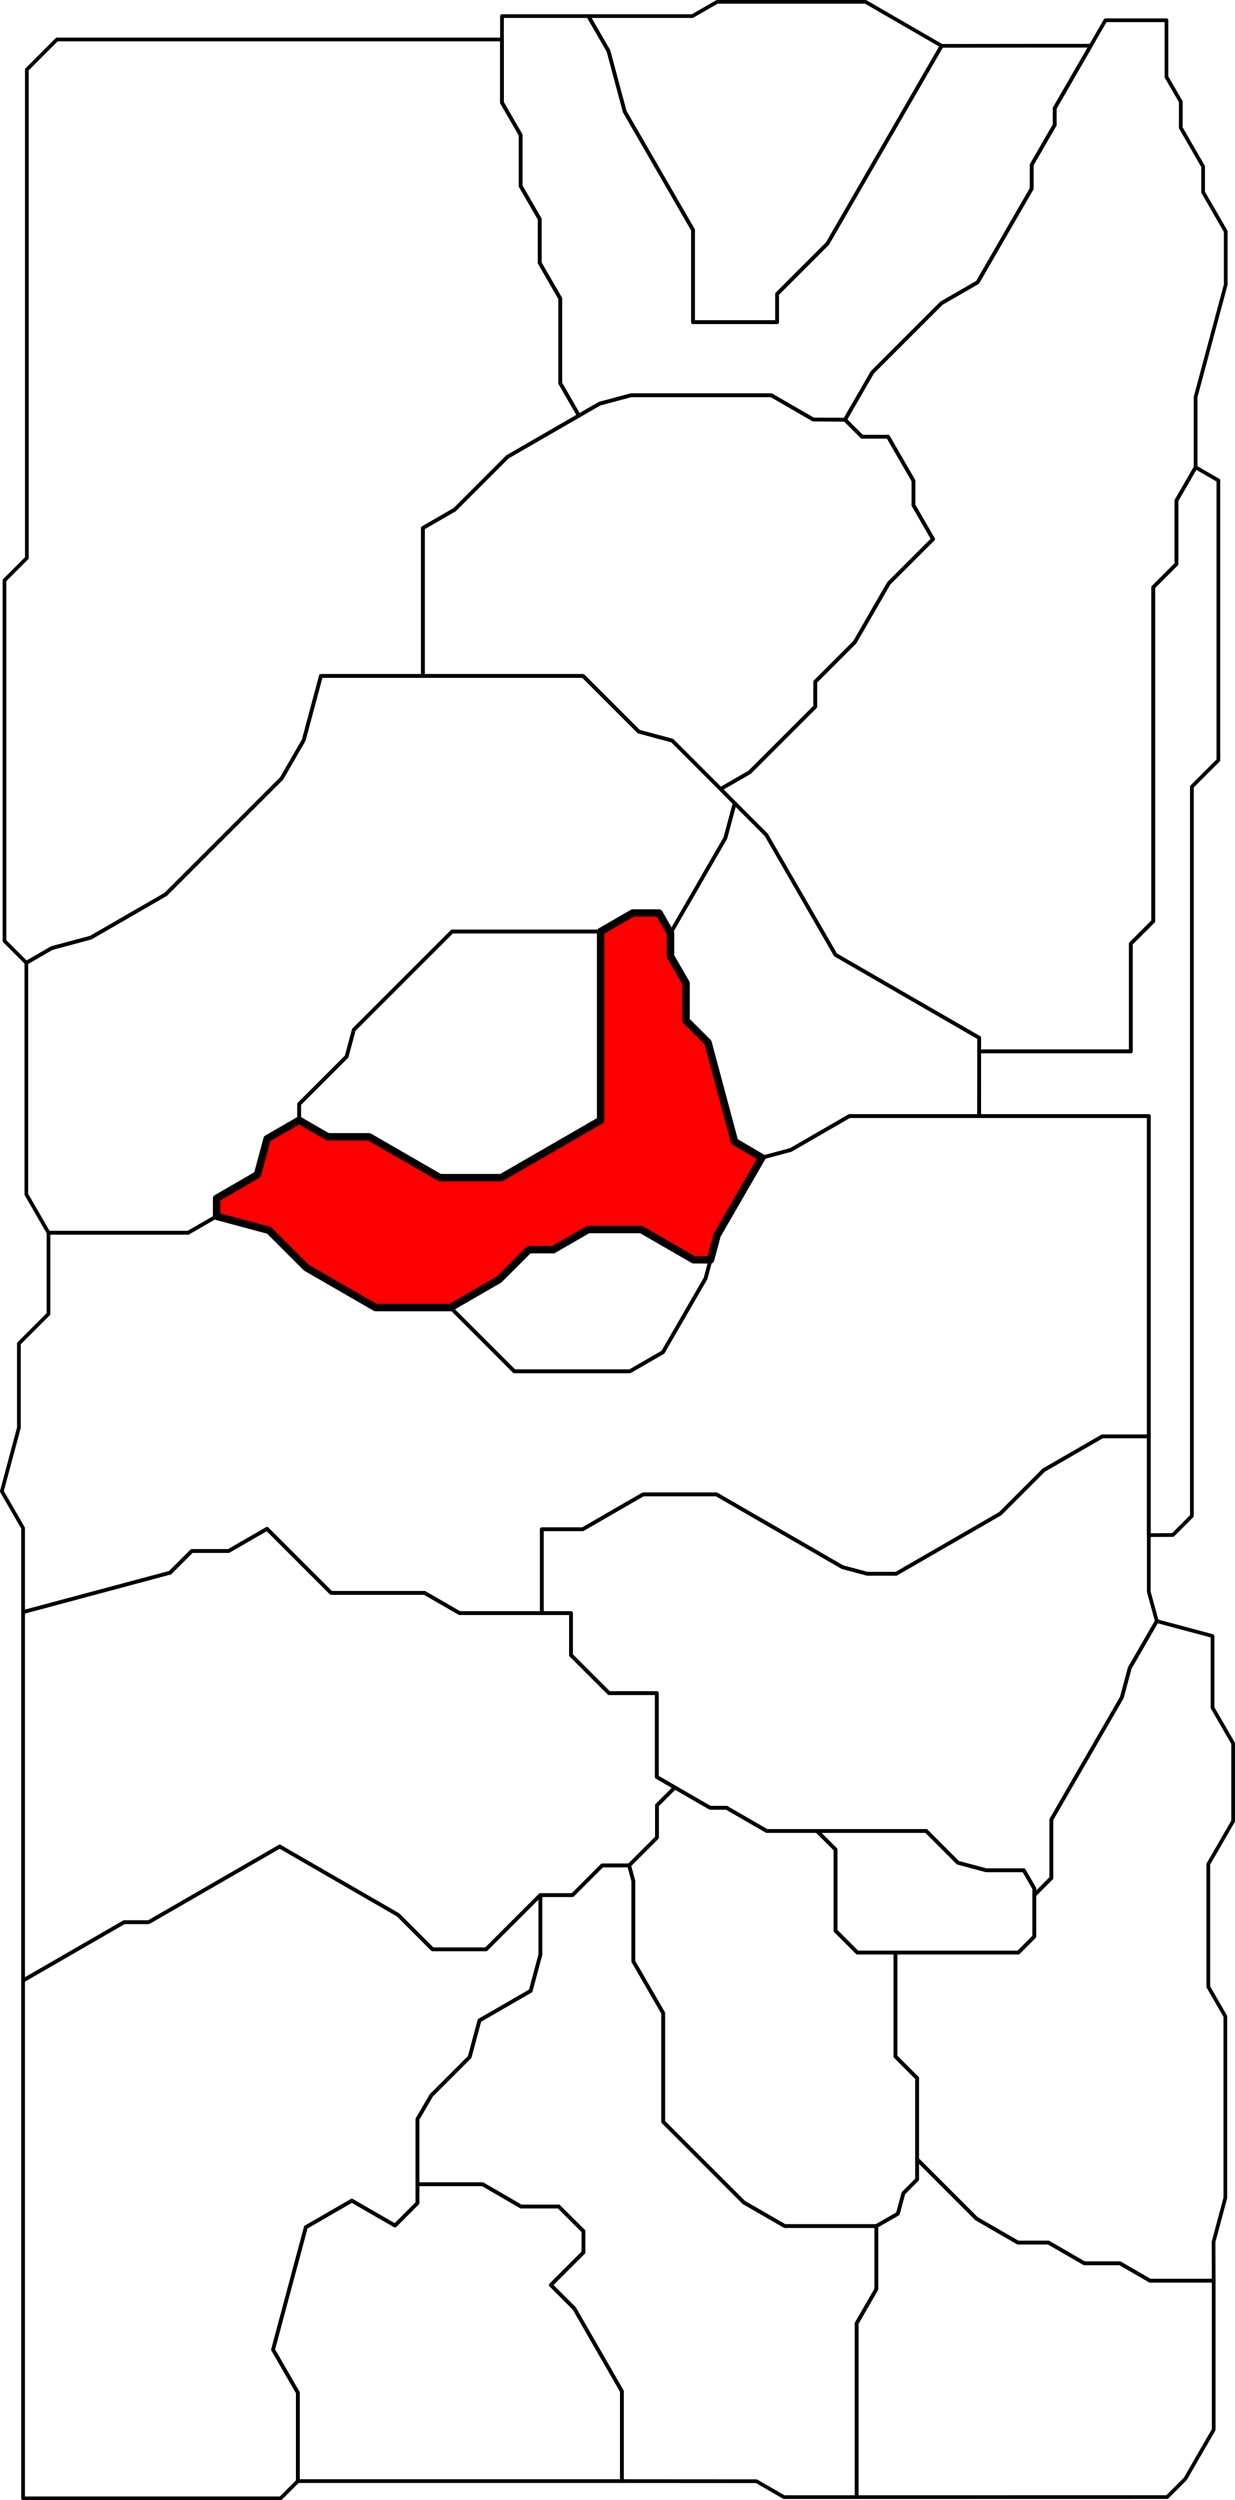 <?xml version="1.0" encoding="UTF-8" standalone="no"?>
<!-- Created with Inkscape (http://www.inkscape.org/) -->
<svg height="4714.155" id="svg2" inkscape:export-filename="C:\Users\Tony\Pictures\GW2\maps\Metrica Province borders.png" inkscape:export-xdpi="90.006195" inkscape:export-ydpi="90.006195" inkscape:version="0.48.2 r9819" sodipodi:docname="Caledon Fores.svg" version="1.1" width="2328.962" xmlns="http://www.w3.org/2000/svg" xmlns:cc="http://creativecommons.org/ns#" xmlns:dc="http://purl.org/dc/elements/1.1/" xmlns:inkscape="http://www.inkscape.org/namespaces/inkscape" xmlns:rdf="http://www.w3.org/1999/02/22-rdf-syntax-ns#" xmlns:sodipodi="http://sodipodi.sourceforge.net/DTD/sodipodi-0.dtd" xmlns:svg="http://www.w3.org/2000/svg">
  <defs id="defs7811"/>
  <sodipodi:namedview bordercolor="#666666" borderopacity="1.0" fit-margin-bottom="0" fit-margin-left="0" fit-margin-right="0" fit-margin-top="0" id="base" inkscape:current-layer="layer2" inkscape:cx="10440.274" inkscape:cy="1689.4562" inkscape:document-units="px" inkscape:guide-bbox="true" inkscape:object-nodes="true" inkscape:object-paths="false" inkscape:pageopacity="0.0" inkscape:pageshadow="2" inkscape:snap-global="true" inkscape:snap-grids="false" inkscape:snap-intersection-paths="false" inkscape:snap-nodes="true" inkscape:snap-others="false" inkscape:snap-smooth-nodes="true" inkscape:snap-to-guides="true" inkscape:window-height="1018" inkscape:window-maximized="1" inkscape:window-width="1920" inkscape:window-x="1272" inkscape:window-y="-8" inkscape:zoom="0.034980514" pagecolor="#ffffff" showgrid="false" showguides="true"/>
  <g id="layer2" inkscape:groupmode="layer" inkscape:label="Caledon Forest" sodipodi:insensitive="true" style="display:inline" transform="translate(2051.767,3624.93)">
    <path d="M -1264.461,493.473 -1141.751,493.473 -1069.217,535.557 -998.18,535.557 -951.365,582.193 -951.365,621.866 -1012.986,683.488 -968.805,727.669 -879.109,883.645 -879.109,1053.294 -1490.144,1053.294 -1490.144,886.33 -1536.856,805.422 -1474.991,574.538 -1388.256,524.461 -1306.91,571.426 -1264.461,528.977 z" id="path3790" inkscape:connector-curvature="0" inkscape:label="Village of Astorea" sodipodi:nodetypes="cccccccccccccccccc" style="fill:none;stroke:#000000;stroke-width:7;stroke-linecap:butt;stroke-linejoin:round;stroke-miterlimit:4;stroke-opacity:1;stroke-dasharray:none"/>
    <path d="M -1490.144,1053.294 -1522.575,1085.725 -2008.203,1085.725 -2008.203,791.79 -2008.203,109.366 -1817.73,-0.604 -1771.394,-0.604 -1524.32,-143.252 -1300.901,-14.262 -1236.03,50.609 -1135.144,50.609 -1032.826,-51.709 -1032.826,60.973 -1051.031,128.915 -1147.579,184.657 -1166.052,253.6 -1238.303,325.85 -1264.461,370.717 -1264.461,493.473 -1264.461,528.977 -1306.909,571.426 -1388.255,524.461 -1474.99,574.538 -1536.856,805.422 -1490.144,886.33 z" id="path5017" inkscape:connector-curvature="0" inkscape:label="Ogham Wilds" sodipodi:nodetypes="cccccccccccccccccccccccccc" style="fill:none;stroke:#000000;stroke-width:7;stroke-linecap:butt;stroke-linejoin:round;stroke-miterlimit:4;stroke-opacity:1;stroke-dasharray:none;marker-mid:none"/>
    <path d="M -1032.826,-51.709 -972.108,-51.709 -916.128,-107.689 -865.323,-107.689 -857.327,-77.849 -857.327,73.473 -801.113,170.838 -801.113,375.794 -649.021,527.886 -572.004,572.352 -399.073,572.352 -399.073,691.33 -436.228,755.684 -436.228,1083.473 -573.359,1083.473 -625.322,1053.472 -879.109,1053.294 -879.109,883.645 -968.805,727.669 -1012.986,683.488 -951.365,621.866 -951.365,582.193 -998.18,535.557 -1069.217,535.557 -1141.751,493.473 -1264.461,493.473 -1264.461,370.717 -1238.303,325.85 -1166.053,253.6 -1147.58,184.657 -1051.032,128.915 -1032.826,60.973 z" id="path5019" inkscape:connector-curvature="0" inkscape:label="The Verdence" sodipodi:nodetypes="ccccccccccccccccccccccccccccccccc" style="fill:none;stroke:#000000;stroke-width:7;stroke-linecap:butt;stroke-linejoin:round;stroke-miterlimit:4;stroke-opacity:1;stroke-dasharray:none;marker-mid:none"/>
    <path d="M -865.323,-107.689 -812.957,-160.055 -812.957,-220.813 -779.14,-254.63 -712.846,-216.355 -681.751,-216.355 -606.152,-172.708 -511.216,-172.708 -476.071,-137.564 -476.071,15.616 -435.072,56.615 -363.18,56.615 -363.18,252.58 -322.287,293.473 -322.287,446.419 -322.287,484.544 -348.18,510.437 -358.561,549.181 -399.073,572.352 -572.004,572.352 -649.021,527.886 -801.113,375.794 -801.113,170.838 -857.327,73.473 -857.327,-77.849 z" id="path5025" inkscape:connector-curvature="0" inkscape:label="Grenbrack Delves" sodipodi:nodetypes="cccccccccccccccccccccccccc" style="color:#000000;fill:none;stroke:#000000;stroke-width:7;stroke-linecap:butt;stroke-linejoin:round;stroke-miterlimit:4;stroke-opacity:1;stroke-dasharray:none;stroke-dashoffset:0;marker:none;visibility:visible;display:inline;overflow:visible;enable-background:accumulate"/>
    <path d="M -322.287,446.419 -210.189,558.518 -132.409,603.423 -74.787,603.423 -7.073,642.518 60.034,642.518 117.012,675.414 236.999,675.414 236.999,956.33 183.401,1049.165 149.206,1083.359 -436.228,1083.473 -436.228,755.684 -399.073,691.33 -399.073,572.352 -358.561,549.181 -348.18,510.437 -322.287,484.544 z" id="path5027" inkscape:connector-curvature="0" inkscape:label="Sleive's Inlet" sodipodi:nodetypes="ccccccccccccccccccc" style="color:#000000;fill:none;stroke:#000000;stroke-width:7;stroke-linecap:butt;stroke-linejoin:round;stroke-miterlimit:4;stroke-opacity:1;stroke-dasharray:none;stroke-dashoffset:0;marker:none;visibility:visible;display:inline;overflow:visible;enable-background:accumulate"/>
    <path d="M -363.18,56.615 -131.339,56.615 -101.361,26.637 -101.361,-51.527 -69.056,-83.832 -69.056,-194.206 63.851,-424.408 78.7,-479.825 129.761,-568.264 234.857,-540.104 234.857,-404.92 273.695,-337.65 273.695,-191.17 226.872,-110.069 226.872,121.33 258.987,176.955 258.987,519.187 236.76,602.14 236.999,675.414 117.012,675.414 60.034,642.518 -7.073,642.518 -74.787,603.423 -132.409,603.423 -210.189,558.518 -322.287,446.419 -322.287,293.473 -363.18,252.58 z" id="path5029" inkscape:connector-curvature="0" inkscape:label="Morgan's Spiral" style="color:#000000;fill:none;stroke:#000000;stroke-width:7;stroke-linecap:butt;stroke-linejoin:round;stroke-miterlimit:4;stroke-opacity:1;stroke-dasharray:none;stroke-dashoffset:0;marker:none;visibility:visible;display:inline;overflow:visible;enable-background:accumulate"/>
    <path d="M -511.216,-172.708 -305.338,-172.708 -245.404,-112.774 -192.091,-98.489 -121.112,-98.489 -101.301,-64.176 -101.36,-51.527 -101.36,26.637 -131.339,56.615 -363.18,56.615 -435.072,56.615 -476.071,15.616 -476.071,-137.564 z" id="path5031" inkscape:connector-curvature="0" inkscape:label="Dreamdark Enclave" sodipodi:nodetypes="cccccccccccccc" style="color:#000000;fill:none;stroke:#000000;stroke-width:7;stroke-linecap:butt;stroke-linejoin:round;stroke-miterlimit:4;stroke-opacity:1;stroke-dasharray:none;stroke-dashoffset:0;marker:none;visibility:visible;display:inline;overflow:visible;enable-background:accumulate"/>
    <path d="M -2008.203,109.366 -2008.203,-117.638 -2008.203,-585.316 -1730.992,-659.595 -1690.185,-700.402 -1620.809,-700.402 -1548.224,-742.309 -1427.355,-621.44 -1251.094,-621.44 -1185.252,-583.426 -1030.123,-583.426 -975.069,-583.426 -975.069,-504.252 -903.349,-432.531 -813.192,-432.531 -813.192,-274.442 -779.14,-254.63 -812.957,-220.813 -812.957,-160.055 -865.323,-107.689 -916.128,-107.689 -972.108,-51.709 -1032.826,-51.709 -1135.144,50.609 -1236.03,50.609 -1300.901,-14.262 -1524.32,-143.252 -1771.394,-0.604 -1817.73,-0.604 z" id="path5033" inkscape:connector-curvature="0" inkscape:label="Sandycove Beach" sodipodi:nodetypes="cccccccccccccccccccccccccccccc" style="color:#000000;fill:none;stroke:#000000;stroke-width:7;stroke-linecap:butt;stroke-linejoin:round;stroke-miterlimit:4;stroke-opacity:1;stroke-dasharray:none;stroke-dashoffset:0;marker:none;visibility:visible;display:inline;overflow:visible;enable-background:accumulate"/>
    <path d="M -1030.123,-583.426 -1030.123,-741.385 -953.099,-741.385 -838.926,-807.303 -700.813,-807.303 -463.124,-670.073 -416.15,-657.486 -361.907,-657.486 -165.566,-770.843 -83.506,-852.903 26.641,-916.497 114.633,-916.497 114.633,-730.4 114.633,-623.67 129.761,-568.264 78.7,-479.825 63.851,-424.408 -69.056,-194.206 -69.056,-83.832 -101.36,-51.527 -101.301,-64.176 -121.112,-98.489 -192.091,-98.489 -245.404,-112.774 -305.338,-172.708 -511.215,-172.708 -606.152,-172.708 -681.751,-216.355 -712.846,-216.355 -779.14,-254.63 -813.192,-274.442 -813.192,-432.531 -903.349,-432.531 -975.069,-504.252 -975.069,-583.426 z" id="path5035" inkscape:connector-curvature="0" inkscape:label="Glencarn Sperrins" style="color:#000000;fill:none;stroke:#000000;stroke-width:7;stroke-linecap:butt;stroke-linejoin:round;stroke-miterlimit:4;stroke-opacity:1;stroke-dasharray:none;stroke-dashoffset:0;marker:none;visibility:visible;display:inline;overflow:visible;enable-background:accumulate"/>
    <path d="M -2008.203,-585.316 -2008.203,-743.658 -2021.915,-767.408 -2048.267,-813.051 -2016.168,-932.845 -2016.168,-1091.655 -1960.289,-1147.534 -1960.289,-1300.504 -1697.076,-1300.504 -1643.283,-1331.562 -1544.466,-1305.084 -1474.282,-1234.9 -1343.601,-1159.451 -1202.101,-1159.451 -1081.961,-1039.312 -863.953,-1039.312 -801.532,-1075.35 -721.176,-1214.531 -711.833,-1249.399 -699.354,-1295.974 -614.99,-1442.095 -560.599,-1456.669 -449.948,-1520.554 -205.333,-1520.554 114.633,-1520.554 114.633,-916.497 26.641,-916.497 -83.506,-852.903 -165.566,-770.843 -361.907,-657.486 -416.15,-657.486 -463.124,-670.073 -700.813,-807.303 -838.926,-807.303 -953.099,-741.385 -1030.123,-741.385 -1030.123,-583.426 -1185.252,-583.426 -1251.094,-621.44 -1427.355,-621.44 -1548.224,-742.309 -1620.809,-700.402 -1690.185,-700.402 -1730.992,-659.595 z" id="path5037" inkscape:connector-curvature="0" inkscape:label="Ventry Bay" sodipodi:nodetypes="ccccccccccccccccccccccccccccccccccccccccccccc" style="color:#000000;fill:none;stroke:#000000;stroke-width:7;stroke-linecap:butt;stroke-linejoin:round;stroke-miterlimit:4;stroke-opacity:1;stroke-dasharray:none;stroke-dashoffset:0;marker:none;visibility:visible;display:inline;overflow:visible;enable-background:accumulate"/>
    <path d="M -1202.101,-1159.451 -1110.507,-1212.334 -1054.211,-1268.629 -1008.359,-1268.629 -942.555,-1306.621 -842.644,-1306.621 -743.85,-1249.582 -711.833,-1249.399 -721.176,-1214.531 -801.532,-1075.35 -863.953,-1039.312 -1081.961,-1039.312 z" id="path5039" inkscape:connector-curvature="0" inkscape:label="Mabon Market" style="color:#000000;fill:none;stroke:#000000;stroke-width:7;stroke-linecap:butt;stroke-linejoin:round;stroke-miterlimit:4;stroke-opacity:1;stroke-dasharray:none;stroke-dashoffset:0;marker:none;visibility:visible;display:inline;overflow:visible;enable-background:accumulate"/>
    <path d="M -1643.283,-1331.562 -1643.283,-1365.456 -1566.219,-1409.948 -1548.047,-1477.767 -1487.653,-1512.636 -1433.636,-1481.449 -1355.68,-1481.449 -1222.284,-1404.433 -1106.394,-1404.433 -919.087,-1512.575 -919.087,-1868.491 -858.526,-1903.456 -809.073,-1903.456 -787.291,-1865.729 -787.291,-1821.884 -757.956,-1771.074 -757.956,-1700.634 -716.55,-1659.228 -666.494,-1472.415 -614.99,-1442.095 -699.354,-1295.974 -711.833,-1249.399 -743.85,-1249.582 -842.644,-1306.621 -942.555,-1306.621 -1008.359,-1268.629 -1054.211,-1268.629 -1110.507,-1212.334 -1202.101,-1159.451 -1343.601,-1159.451 -1474.282,-1234.9 -1544.466,-1305.084 z" id="path5041" inkscape:connector-curvature="0" inkscape:label="The Rootangles" style="color:#000000;fill:#ff0000;stroke:#000000;stroke-width:14;stroke-linecap:butt;stroke-linejoin:round;stroke-miterlimit:4;stroke-opacity:1;stroke-dasharray:none;stroke-dashoffset:0;marker:none;visibility:visible;display:inline;overflow:visible;enable-background:accumulate"/>
    <path d="M -1487.653,-1512.636 -1487.653,-1543.134 -1398.095,-1632.692 -1384.557,-1683.216 -1199.267,-1868.507 -919.087,-1868.492 -919.087,-1512.575 -1106.394,-1404.433 -1222.284,-1404.433 -1355.68,-1481.449 -1433.636,-1481.449 z" id="path5043" inkscape:connector-curvature="0" inkscape:label="Ruins of the Unseen" style="color:#000000;fill:none;stroke:#000000;stroke-width:7;stroke-linecap:butt;stroke-linejoin:round;stroke-miterlimit:4;stroke-opacity:1;stroke-dasharray:none;stroke-dashoffset:0;marker:none;visibility:visible;display:inline;overflow:visible;enable-background:accumulate"/>
    <path d="M -787.291,-1865.729 -683.856,-2044.885 -666.301,-2110.399 -606.822,-2050.92 -476.11,-1824.52 -205.152,-1668.082 -205.152,-1642.598 -205.333,-1520.554 -449.948,-1520.554 -560.599,-1456.669 -614.99,-1442.095 -666.494,-1472.415 -716.55,-1659.228 -757.956,-1700.634 -757.956,-1771.074 -787.291,-1821.884 z" id="path5045" inkscape:connector-curvature="0" inkscape:label="Titan's Staircase" style="color:#000000;fill:none;stroke:#000000;stroke-width:7;stroke-linecap:butt;stroke-linejoin:round;stroke-miterlimit:4;stroke-opacity:1;stroke-dasharray:none;stroke-dashoffset:0;marker:none;visibility:visible;display:inline;overflow:visible;enable-background:accumulate"/>
    <path d="M -205.152,-1642.598 80.793,-1642.598 80.793,-1845.634 123.003,-1887.844 123.003,-2517.599 166.786,-2561.382 166.786,-2681.17 202.953,-2743.813 245.845,-2719.05 245.845,-2191.527 195.886,-2141.568 195.886,-766.527 160.014,-730.655 114.633,-730.4 114.633,-916.497 114.633,-1520.554 -205.333,-1520.554 z" id="path5047" inkscape:connector-curvature="0" inkscape:label="Dominion of Winds (Caledon Forest)" style="color:#000000;fill:none;stroke:#000000;stroke-width:7;stroke-linecap:butt;stroke-linejoin:round;stroke-miterlimit:4;stroke-opacity:1;stroke-dasharray:none;stroke-dashoffset:0;marker:none;visibility:visible;display:inline;overflow:visible;enable-background:accumulate"/>
    <path d="M -1960.289,-1300.504 -2002.083,-1372.942 -2002.083,-1459.638 -2002.083,-1809.563 -1953.956,-1837.349 -1880.651,-1856.991 -1739.244,-1938.632 -1520.568,-2157.308 -1479.017,-2229.277 -1446.572,-2350.363 -1254.251,-2350.363 -952.108,-2350.363 -847.155,-2245.409 -784.114,-2228.518 -692.83,-2137.234 -666.301,-2110.399 -683.856,-2044.885 -787.291,-1865.729 -809.073,-1903.456 -858.526,-1903.456 -919.087,-1868.491 -1199.267,-1868.506 -1384.557,-1683.216 -1398.095,-1632.692 -1487.653,-1543.134 -1487.653,-1512.636 -1548.047,-1477.767 -1566.219,-1409.948 -1643.283,-1365.455 -1643.283,-1331.562 -1697.076,-1300.504 z" id="path5049" inkscape:connector-curvature="0" inkscape:label="Trader's Green" sodipodi:nodetypes="cccccccccccccccccccccccccccccccc" style="color:#000000;fill:none;stroke:#000000;stroke-width:7;stroke-linecap:butt;stroke-linejoin:round;stroke-miterlimit:4;stroke-opacity:1;stroke-dasharray:none;stroke-dashoffset:0;marker:none;visibility:visible;display:inline;overflow:visible;enable-background:accumulate"/>
    <path d="M -692.83,-2137.234 -637.996,-2168.892 -514.301,-2292.588 -514.301,-2339.446 -439.872,-2413.876 -375.691,-2525.04 -292.269,-2608.462 -329.024,-2672.123 -329.024,-2718.253 -377.136,-2801.586 -426.304,-2801.586 -458.253,-2833.535 -406.713,-2922.871 -276.255,-3053.33 -208.207,-3092.578 -106.187,-3269.282 -106.187,-3314.244 -62.888,-3389.239 -62.888,-3420.815 5.159,-3538.676 32.878,-3586.686 147.968,-3586.686 147.968,-3516.966 147.968,-3479.909 174.962,-3433.152 174.962,-3383.944 217.061,-3311.026 217.061,-3262.473 259.687,-3188.643 259.687,-3088.222 202.942,-2876.446 202.953,-2743.813 166.786,-2681.17 166.786,-2561.382 123.003,-2517.598 123.003,-1887.844 80.792,-1845.634 80.792,-1642.598 -205.152,-1642.598 -205.152,-1668.082 -476.111,-1824.52 -606.823,-2050.92 -666.302,-2110.399 z" id="path5051" inkscape:connector-curvature="0" inkscape:label="Quetzal Bay" sodipodi:nodetypes="cccccccccccccccccccccccccccccccccccccccccccc" style="color:#000000;fill:none;stroke:#000000;stroke-width:7;stroke-linecap:butt;stroke-linejoin:round;stroke-miterlimit:4;stroke-opacity:1;stroke-dasharray:none;stroke-dashoffset:0;marker:none;visibility:visible;display:inline;overflow:visible;enable-background:accumulate"/>
    <path d="M -1254.251,-2350.363 -1254.251,-2629.36 -1194.505,-2663.855 -1094.963,-2763.396 -960.052,-2841.287 -921.042,-2863.81 -862.035,-2879.621 -597.272,-2879.621 -517.884,-2833.786 -458.253,-2833.535 -426.304,-2801.586 -377.136,-2801.586 -329.024,-2718.253 -329.024,-2672.123 -292.269,-2608.462 -375.691,-2525.04 -439.872,-2413.876 -514.301,-2339.446 -514.301,-2292.588 -637.996,-2168.892 -692.83,-2137.234 -784.114,-2228.518 -847.155,-2245.409 -952.108,-2350.363 z" id="path5053" inkscape:connector-curvature="0" inkscape:label="Willowalk Groves" style="color:#000000;fill:none;stroke:#000000;stroke-width:7;stroke-linecap:butt;stroke-linejoin:round;stroke-miterlimit:4;stroke-opacity:1;stroke-dasharray:none;stroke-dashoffset:0;marker:none;visibility:visible;display:inline;overflow:visible;enable-background:accumulate"/>
    <path d="M -2002.083,-1809.563 -2043.306,-1850.785 -2043.306,-1896.073 -2043.306,-2376.625 -2043.306,-2530.618 -2001.132,-2572.791 -2001.132,-3226.543 -2001.132,-3493.798 -1944.437,-3550.493 -1105.127,-3550.493 -1105.127,-3431.421 -1070.068,-3370.698 -1070.068,-3274.342 -1033.957,-3211.796 -1033.957,-3129.133 -995.094,-3061.821 -995.094,-2902.101 -960.052,-2841.287 -1094.963,-2763.396 -1194.505,-2663.855 -1254.251,-2629.36 -1254.251,-2350.363 -1446.572,-2350.363 -1479.017,-2229.277 -1520.568,-2157.308 -1739.244,-1938.632 -1880.651,-1856.991 -1953.956,-1837.349 z" id="path5055" inkscape:connector-curvature="0" inkscape:label="Wychmire Swamp" sodipodi:nodetypes="ccccccccccccccccccccccccccccc" style="color:#000000;fill:none;stroke:#000000;stroke-width:7;stroke-linecap:butt;stroke-linejoin:round;stroke-miterlimit:4;stroke-opacity:1;stroke-dasharray:none;stroke-dashoffset:0;marker:none;visibility:visible;display:inline;overflow:visible;enable-background:accumulate"/>
    <path d="M -1105.127,-3550.493 -1105.127,-3594.561 -942.239,-3594.561 -904.312,-3528.868 -873.648,-3414.429 -744.998,-3191.601 -744.998,-3017.511 -586.161,-3017.511 -586.161,-3070.797 -491.206,-3165.751 -276.012,-3538.479 -112.767,-3538.676 5.159,-3538.676 -62.888,-3420.815 -62.888,-3389.239 -106.187,-3314.244 -106.187,-3269.282 -208.207,-3092.578 -276.255,-3053.33 -406.713,-2922.871 -458.253,-2833.535 -517.884,-2833.786 -597.272,-2879.621 -862.035,-2879.621 -921.042,-2863.81 -960.052,-2841.287 -995.094,-2902.101 -995.094,-3061.821 -1033.957,-3129.133 -1033.957,-3211.796 -1070.068,-3274.342 -1070.068,-3370.698 -1105.127,-3431.421 z" id="path5057" inkscape:connector-curvature="0" inkscape:label="Treemarch Estuary" sodipodi:nodetypes="cccccccccccccccccccccccccccccccccc" style="color:#000000;fill:none;stroke:#000000;stroke-width:7;stroke-linecap:butt;stroke-linejoin:round;stroke-miterlimit:4;stroke-opacity:1;stroke-dasharray:none;stroke-dashoffset:0;marker:none;visibility:visible;display:inline;overflow:visible;enable-background:accumulate"/>
    <path d="M -942.239,-3594.561 -746.037,-3594.561 -699.499,-3621.43 -419.43,-3621.43 -276.012,-3538.479 -491.206,-3165.751 -586.161,-3070.797 -586.161,-3017.511 -744.998,-3017.511 -744.998,-3191.601 -873.648,-3414.429 -904.312,-3528.868 z" id="path5059" inkscape:connector-curvature="0" inkscape:label="The Rowanwoods" style="color:#000000;fill:none;stroke:#000000;stroke-width:7;stroke-linecap:butt;stroke-linejoin:round;stroke-miterlimit:4;stroke-opacity:1;stroke-dasharray:none;stroke-dashoffset:0;marker:none;visibility:visible;display:inline;overflow:visible;enable-background:accumulate"/>
  </g>
</svg>